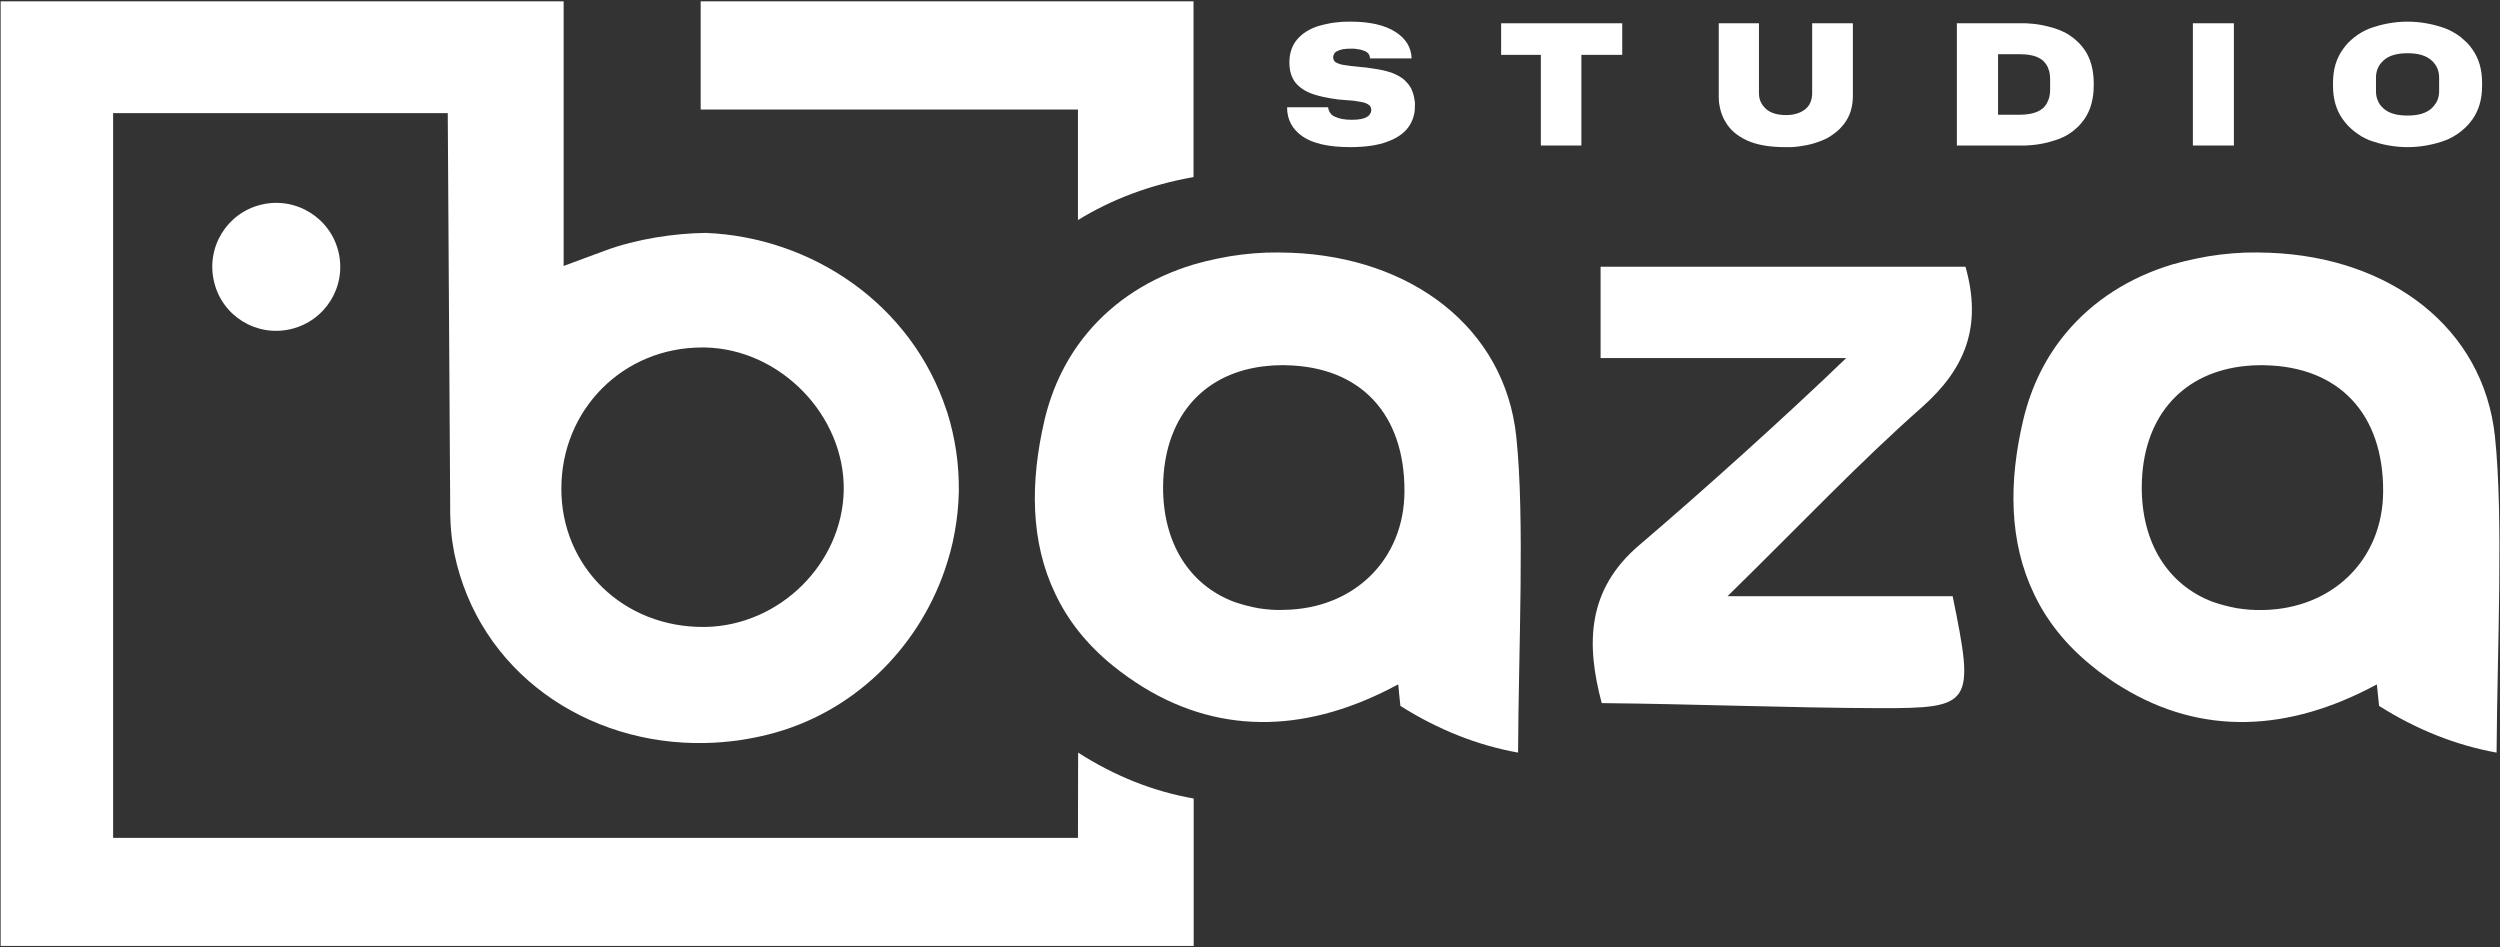 <svg version="1.2" xmlns="http://www.w3.org/2000/svg" viewBox="0 0 1536 582" width="1536" height="582">
	<rect x="0" y="0" width="1536" height="582" fill="#333333" stroke="none"/>
	<title>logo-studio-baza-white</title>
	<style>
		.s0 { fill: #ffffff } 
	</style>
	<path class="s0" d="m1180.6 250.4c26.8-23.7 37.4-49.6 27-86.5h-224.2v56.1h150.9c-36.5 35.2-88.6 82.1-127.1 114.9-32.1 27.3-32.9 60.4-23.1 97.1 55.4 0.5 115 2.9 170.5 3.1 57.2 0.1 58.8-2.1 45.1-68.8h-138.3c45.7-44.8 80.9-82.1 119.2-115.9z"/>
	<path class="s0" d="m662.3 514.8h-592.8v-445.3h205.6l1.5 241.6q-0.1 3.6 0.1 7.2 0.1 3.6 0.4 7.2 0.3 3.6 0.8 7.2 0.6 3.6 1.2 7.1c15 72.9 81.2 118.4 154.5 116.7q4.8-0.1 9.6-0.5 4.9-0.4 9.7-1 4.8-0.7 9.5-1.6 4.8-0.9 9.5-2.1c52.1-13 91.7-52.6 108.4-100.6 2.7-7.8 4.9-15.8 6.3-23.9 1.5-8.1 2.3-16.3 2.5-24.6 0.1-8.2-0.4-16.5-1.6-24.7-1.2-8.1-3-16.2-5.5-24.1-0.2-0.4-0.2-0.7-0.4-1.1-21.6-65.9-83.3-106.6-148-109.2-18.8 0.2-42.7 3.7-61.9 10.9-7.6 2.8-15.2 5.6-25.4 9.4v-162.6h-345.9v580.4h733v-90.6c-24.7-4.3-48.6-13.8-71-28.2zm-230.8-301.3h2c46.1 1.1 85.6 41.8 84.9 87.8-0.9 45-39.3 83-84.9 83.9h-0.9c-49.4 0.4-87.8-36.7-87.7-85 0-48.7 38.1-86.8 86.6-86.7z"/>
	<path class="s0" d="m662.3 135.2c20.8-12.8 44.7-21.8 71-26.4v-108h-302.8v66.5h231.8z"/>
	<path fill-rule="evenodd" class="s0" d="m178.7 202.2c-21.1 5-42.3-8-47.2-29.2-5-21.2 8-42.3 29.2-47.3 21.1-5 42.3 8.1 47.3 29.2 5 21.2-8.1 42.3-29.3 47.3z"/>
	<path class="s0" d="m793.2 155.3q-7.6-0.3-15.1-0.1-7.6 0.3-15.1 1.2-7.5 0.9-15 2.5-7.4 1.5-14.6 3.6c-26.6 8-48.8 22.3-65.2 41.9-12.5 14.9-21.5 32.9-26.4 53.5-9 38.4-8.7 75.2 6.6 107 7.7 16.3 19.4 31.2 35.6 44.3q2.2 1.8 4.5 3.5 2.2 1.6 4.5 3.3 2.3 1.6 4.7 3.2 2.3 1.5 4.7 3c49.1 30.1 102.7 27.5 156.6-1.7 0.4 1.4-0.2-1.6 1.4 13.2 22.9 14.5 47.2 24.2 72.3 28.7 0.3-63.5 4.2-144-1.1-194.2-7.1-67-64.6-110.1-138.4-112.9zm-4.3 219.4q-4 0.2-7.9-0.1-3.9-0.3-7.8-0.9-3.9-0.7-7.7-1.7-3.8-1-7.5-2.3c-27.2-10.4-43.6-36-43.4-70.8 0.4-41.3 23.3-68.7 60.7-73.7q1.8-0.2 3.7-0.4 1.8-0.2 3.7-0.3 1.9-0.1 3.7-0.1 1.9-0.1 3.7 0c45.8 0.9 73 29.9 72.8 77.5-0.1 41.8-30.9 72.2-74 72.8z"/>
	<path class="s0" d="m1532.9 268.2c-7.1-67-64.6-110.1-138.4-112.9q-7.6-0.3-15.2-0.1-7.5 0.3-15 1.2-7.6 0.9-15 2.5-7.4 1.5-14.7 3.6c-26.5 8-48.7 22.3-65.1 41.9-12.5 14.9-21.5 32.9-26.4 53.5-9.1 38.4-8.7 75.2 6.6 107 7.7 16.3 19.4 31.2 35.6 44.3q2.2 1.8 4.4 3.5 2.3 1.7 4.6 3.3 2.3 1.6 4.6 3.2 2.4 1.5 4.8 3c49.1 30.1 102.7 27.5 156.6-1.7 0.3 1.4-0.2-1.6 1.4 13.2 22.9 14.5 47.2 24.2 72.2 28.7 0.4-63.5 4.3-144-1-194.2zm-142.8 106.6q-3.9 0.1-7.8-0.2-3.9-0.3-7.8-0.9-3.9-0.7-7.7-1.7-3.8-1-7.5-2.3c-27.2-10.4-43.6-36-43.4-70.8 0.3-41.3 23.3-68.7 60.7-73.7q1.8-0.2 3.7-0.4 1.8-0.2 3.7-0.3 1.8-0.1 3.7-0.1 1.8-0.1 3.7 0c45.8 0.9 73 29.9 72.8 77.5-0.1 41.8-31 72.2-74 72.9z"/>
	<path class="s0" d="m800.1 83.7q-9.4-6.7-9.3-17.8h25.2q0.1 1 0.4 1.8 0.3 0.9 0.9 1.7 0.5 0.8 1.3 1.4 0.7 0.6 1.6 0.9 3.8 1.9 10.3 1.9 6.2 0 9.1-1.6 0.6-0.3 1.2-0.8 0.5-0.5 0.9-1.1 0.4-0.6 0.6-1.2 0.2-0.7 0.2-1.4 0-0.4-0.1-0.8-0.1-0.4-0.2-0.8-0.2-0.4-0.4-0.7-0.2-0.4-0.6-0.6-0.5-0.4-1-0.7-0.6-0.3-1.1-0.5-0.6-0.3-1.2-0.4-0.6-0.2-1.2-0.3-1.3-0.2-2.5-0.4-1.2-0.2-2.4-0.4-1.3-0.1-2.5-0.2-1.2-0.1-2.5-0.2-2.3-0.2-4.7-0.4-2.4-0.3-4.7-0.7-2.3-0.4-4.6-0.9-2.3-0.5-4.6-1.2-7.8-2.3-11.9-7.1-4.1-4.8-4.1-12.8 0-8.5 4.7-14.1 4.7-5.6 13.1-8.3 2.4-0.7 4.8-1.2 2.5-0.6 4.9-0.9 2.5-0.3 5-0.5 2.5-0.1 5-0.1 17.7 0 27.5 6.2 9.8 6.2 10.1 16.4h-25.6q0-3.2-3.3-4.6-1.1-0.4-2.1-0.7-1.1-0.2-2.2-0.4-1.1-0.2-2.2-0.3-1.1 0-2.2 0-5.5 0-8 1.5-0.6 0.2-1.1 0.6-0.4 0.4-0.8 0.9-0.3 0.5-0.5 1.1-0.2 0.5-0.2 1.2 0 0.4 0.1 0.8 0.1 0.4 0.2 0.8 0.2 0.4 0.5 0.8 0.3 0.3 0.6 0.6 0.6 0.3 1.2 0.6 0.6 0.3 1.3 0.5 0.6 0.2 1.3 0.4 0.6 0.1 1.3 0.2 3.7 0.7 10.5 1.3 1.7 0.1 3.3 0.3 1.7 0.2 3.4 0.5 1.6 0.2 3.3 0.5 1.6 0.3 3.2 0.6 1.4 0.3 2.8 0.7 1.3 0.4 2.7 0.8 1.3 0.5 2.6 1.1 1.2 0.6 2.5 1.3 1.1 0.7 2.1 1.4 1 0.8 1.8 1.7 0.9 0.9 1.7 1.9 0.7 1 1.4 2.1 0.6 1.4 1.1 2.7 0.5 1.4 0.8 2.9 0.3 1.4 0.5 2.9 0.1 1.4 0 2.9 0 1.7-0.2 3.4-0.3 1.7-0.8 3.3-0.5 1.6-1.3 3.2-0.8 1.5-1.8 2.9-4.1 5.6-12.9 8.8-8.8 3.3-22.7 3.3-20 0-29.5-6.7z"/>
	<path class="s0" d="m971.6 33.7v55.7h-24.9v-55.7h-24.4v-19.4h74.4v19.4z"/>
	<path class="s0" d="m1073.4 86.3q-9-4.1-13.2-11.3-1.1-1.8-1.9-3.7-0.8-2-1.3-4-0.5-2-0.8-4.1-0.2-2.1-0.2-4.2v-44.7h24.7v42.8q0 1.3 0.2 2.7 0.3 1.3 0.8 2.6 0.6 1.3 1.4 2.4 0.8 1.1 1.8 2 4.2 3.9 12.5 3.9 7 0 11.5-3.4 4.5-3.4 4.5-10.2v-42.8h25v44.7q0 10.1-5.4 17.1-1.5 1.9-3.1 3.5-1.7 1.6-3.6 2.9-1.8 1.4-3.9 2.5-2 1-4.2 1.8-2.6 1-5.2 1.7-2.7 0.7-5.4 1.1-2.7 0.5-5.4 0.7-2.7 0.2-5.4 0.1-14.4 0-23.4-4.1z"/>
	<path class="s0" d="m1202.3 14.3h39.3q2.9-0.1 5.9 0.2 3 0.2 5.9 0.7 2.9 0.5 5.8 1.3 2.9 0.7 5.7 1.8 2.3 0.9 4.6 2.1 2.2 1.3 4.2 2.8 2 1.6 3.8 3.4 1.7 1.8 3.2 3.9 5.7 8.2 5.7 21v0.7q0 12.7-5.7 20.9-1.5 2.1-3.2 4-1.8 1.8-3.8 3.4-2 1.5-4.2 2.8-2.3 1.2-4.6 2.1-2.8 1-5.7 1.8-2.9 0.8-5.8 1.3-2.9 0.5-5.9 0.7-3 0.3-5.9 0.2h-39.3zm38.3 56.2q7.2 0 11.4-2 0.9-0.4 1.8-1 0.8-0.6 1.6-1.2 0.7-0.7 1.3-1.5 0.7-0.9 1.1-1.8 0.5-0.9 0.8-1.8 0.4-1 0.6-2 0.2-1 0.3-2 0.1-1 0.1-2v-6.7q0-1-0.1-2-0.1-1.1-0.3-2.1-0.2-1-0.6-1.9-0.3-1-0.8-1.9-0.4-0.9-1.1-1.7-0.6-0.8-1.3-1.5-0.8-0.7-1.6-1.2-0.9-0.6-1.8-1-4.1-1.9-11.4-1.9h-13v37.2z"/>
	<path class="s0" d="m1347.3 14.3h25.2v75.1h-25.2z"/>
	<path class="s0" d="m1455.6 86.1q-2.4-1-4.7-2.3-2.2-1.4-4.3-3-2.1-1.6-3.9-3.5-1.8-1.9-3.3-4-6-8.4-6-20.5v-2q0-12 6-20.4 1.5-2.2 3.3-4.1 1.8-1.8 3.9-3.5 2.1-1.6 4.3-2.9 2.3-1.3 4.7-2.3 5.7-2.1 11.6-3.2 6-1.1 12-1.1 6.1 0 12 1.1 6 1.1 11.6 3.2 2.5 1 4.7 2.3 2.3 1.3 4.4 2.9 2 1.7 3.9 3.5 1.8 1.9 3.3 4.1 5.9 8.3 5.9 20.4v2q0 12.1-5.9 20.5-1.5 2.1-3.3 4-1.8 1.9-3.9 3.5-2.1 1.7-4.4 3-2.2 1.3-4.7 2.3-5.6 2.1-11.6 3.2-5.9 1.1-12 1.1-6 0-12-1.1-5.9-1.1-11.6-3.2zm38.2-19.4q1.1-0.9 2-2.2 0.9-1.2 1.6-2.5 0.6-1.4 0.9-2.9 0.3-1.5 0.3-3v-8.5q0-1.5-0.3-3-0.3-1.5-0.9-2.9-0.7-1.4-1.6-2.6-0.9-1.2-2-2.1-4.8-4.3-14.6-4.3-9.8 0-14.6 4.3-1.1 1-2.1 2.2-0.9 1.2-1.5 2.6-0.6 1.3-0.9 2.8-0.3 1.5-0.3 3v8.6q0 1.5 0.3 3 0.3 1.4 0.9 2.8 0.6 1.4 1.5 2.6 1 1.2 2.1 2.2 4.8 4.2 14.6 4.2 9.8 0 14.6-4.3z"/>
</svg>
